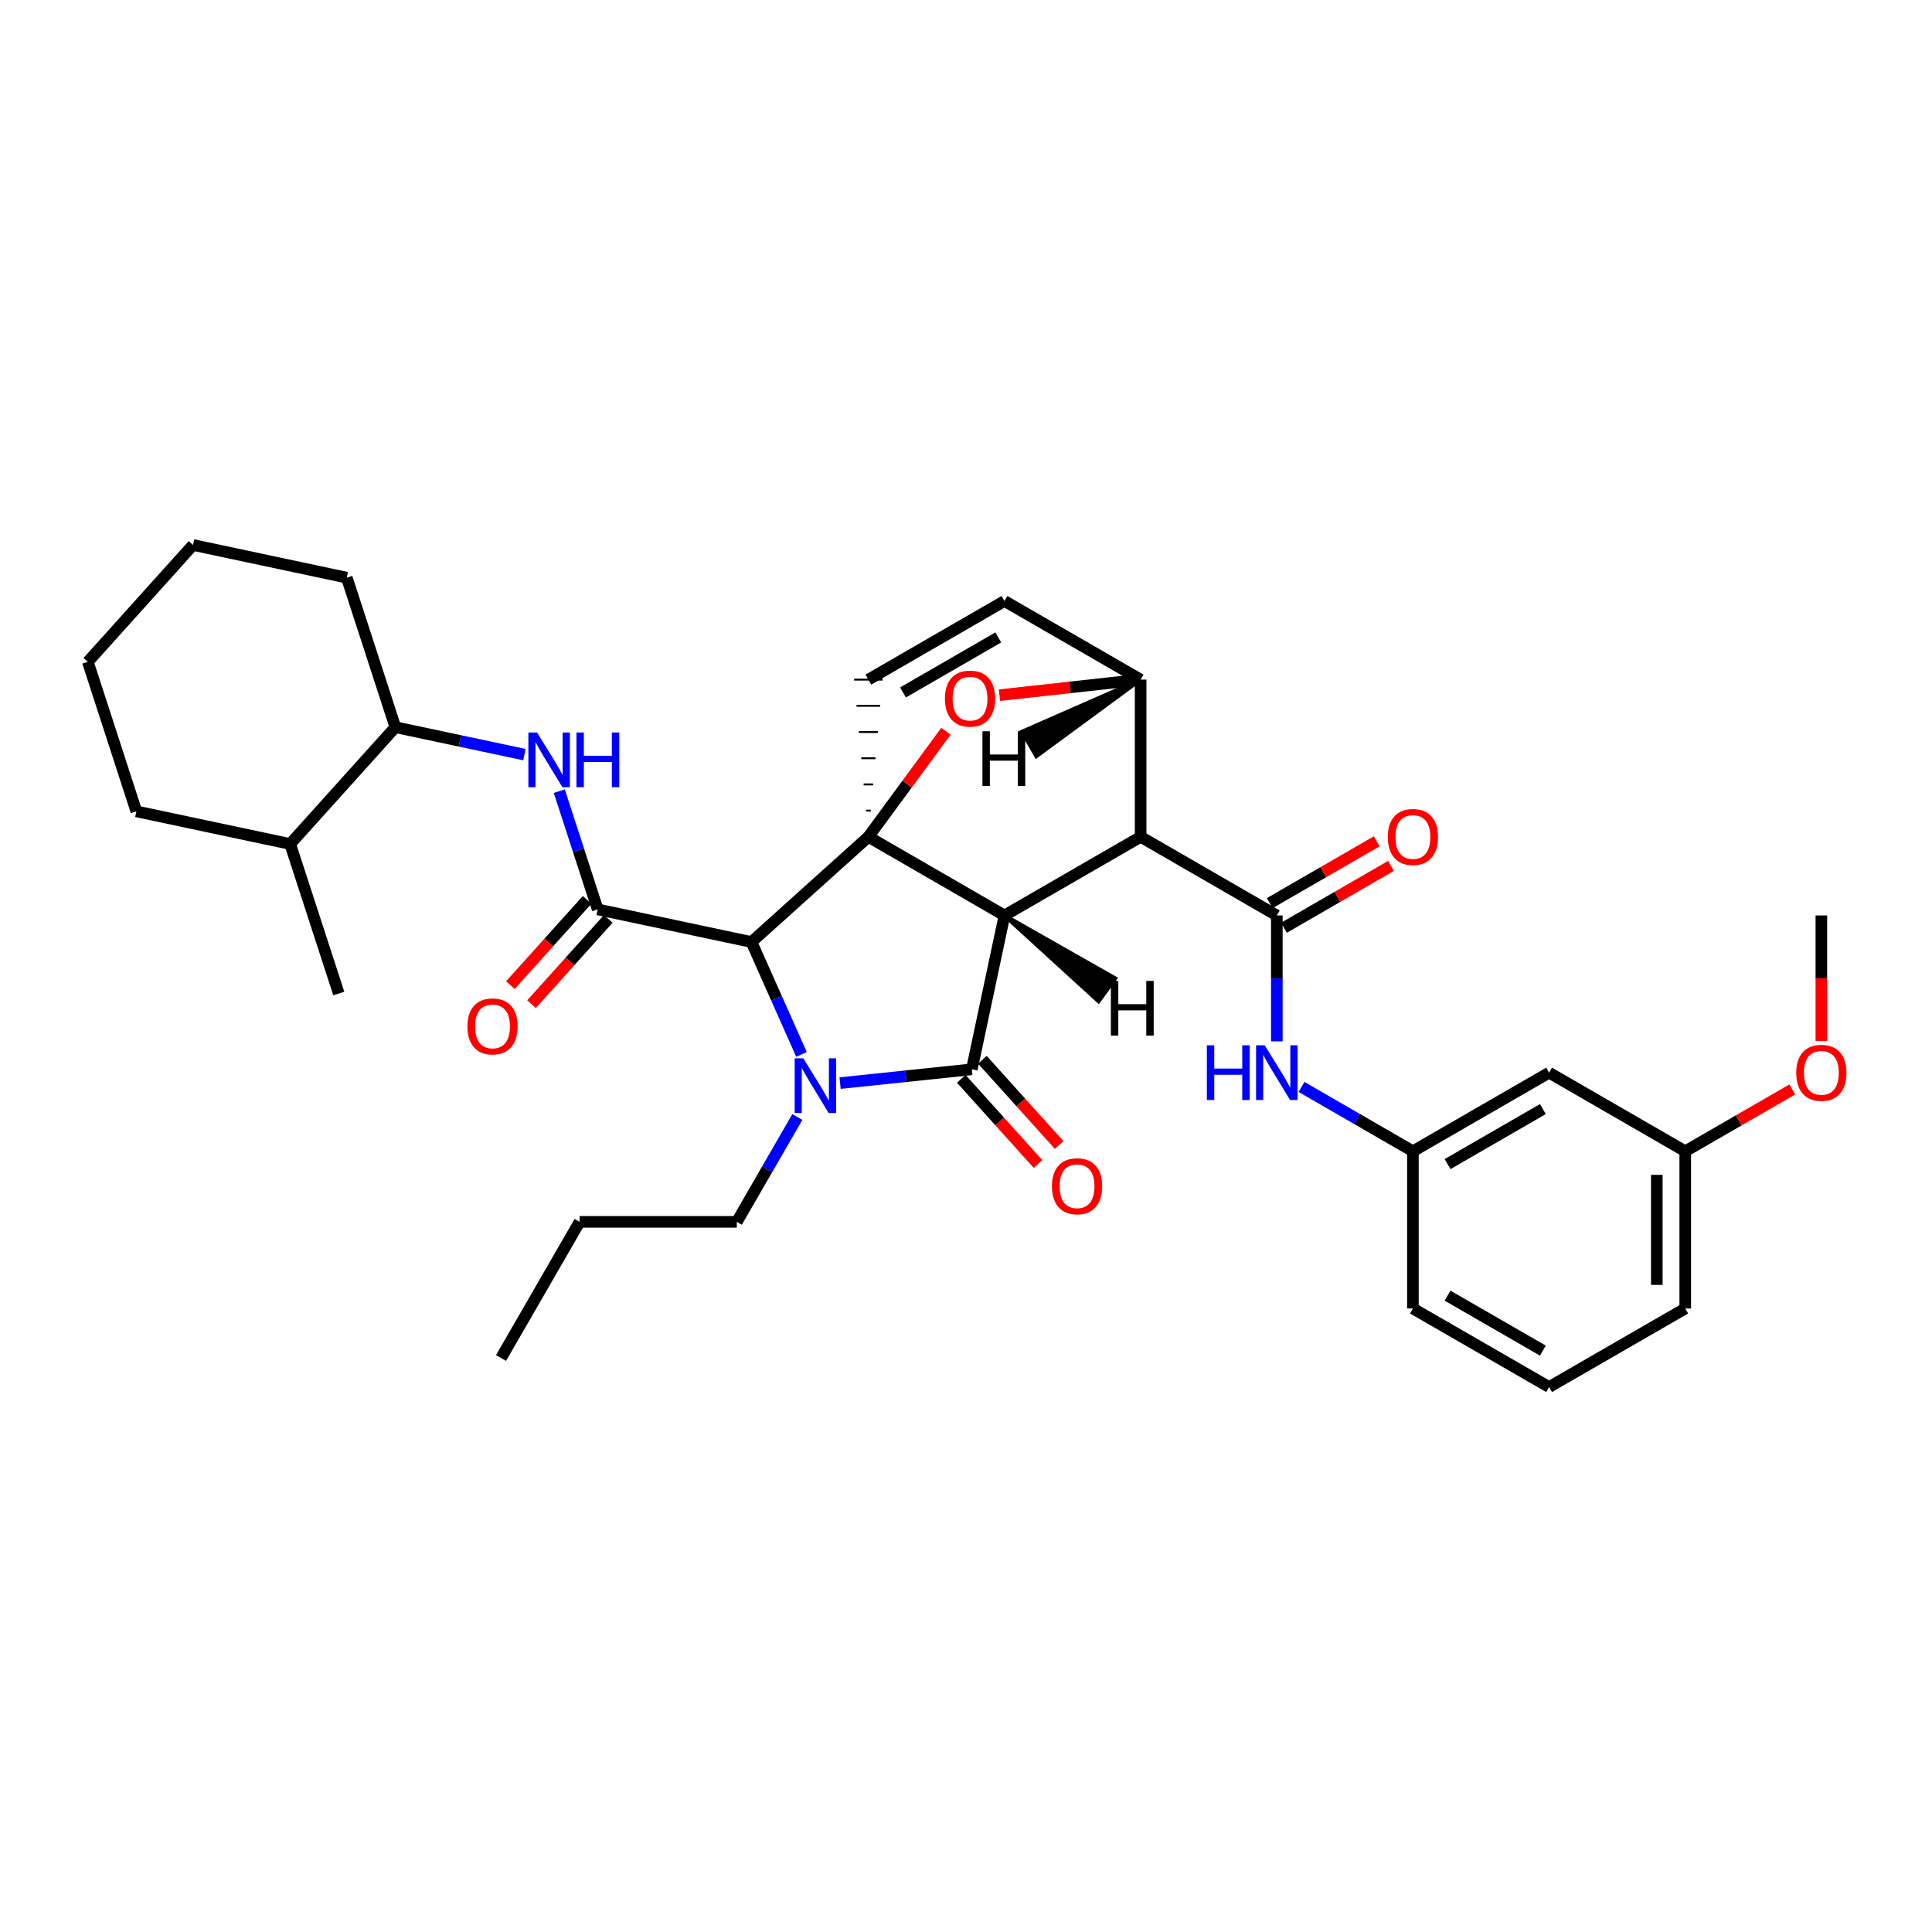 <?xml version='1.0' encoding='iso-8859-1'?>
<svg version='1.1' baseProfile='full'
              xmlns='http://www.w3.org/2000/svg'
                      xmlns:rdkit='http://www.rdkit.org/xml'
                      xmlns:xlink='http://www.w3.org/1999/xlink'
                  xml:space='preserve'
width='1000px' height='1000px' viewBox='0 0 1000 1000'>
<!-- END OF HEADER -->
<rect style='opacity:1.0;fill:#FFFFFF;stroke:none' width='1000' height='1000' x='0' y='0'> </rect>
<path class='bond-0' d='M 519.919,473.838 L 449.469,433.139' style='fill:none;fill-rule:evenodd;stroke:#000000;stroke-width:6px;stroke-linecap:butt;stroke-linejoin:miter;stroke-opacity:1' />
<path class='bond-2' d='M 519.919,473.838 L 590.394,433.139' style='fill:none;fill-rule:evenodd;stroke:#000000;stroke-width:6px;stroke-linecap:butt;stroke-linejoin:miter;stroke-opacity:1' />
<path class='bond-34' d='M 519.919,473.838 L 503.02,553.47' style='fill:none;fill-rule:evenodd;stroke:#000000;stroke-width:6px;stroke-linecap:butt;stroke-linejoin:miter;stroke-opacity:1' />
<path class='bond-39' d='M 519.919,473.838 L 568.625,518.302 L 577.273,506.395 Z' style='fill:#000000;fill-rule:evenodd;fill-opacity:1;stroke:#000000;stroke-width:2px;stroke-linecap:butt;stroke-linejoin:miter;stroke-opacity:1;' />
<path class='bond-35' d='M 449.469,433.139 L 469.537,405.815' style='fill:none;fill-rule:evenodd;stroke:#000000;stroke-width:6px;stroke-linecap:butt;stroke-linejoin:miter;stroke-opacity:1' />
<path class='bond-35' d='M 469.537,405.815 L 489.606,378.492' style='fill:none;fill-rule:evenodd;stroke:#FF0000;stroke-width:6px;stroke-linecap:butt;stroke-linejoin:miter;stroke-opacity:1' />
<path class='bond-36' d='M 449.469,433.139 L 388.968,487.589' style='fill:none;fill-rule:evenodd;stroke:#000000;stroke-width:6px;stroke-linecap:butt;stroke-linejoin:miter;stroke-opacity:1' />
<path class='bond-37' d='M 450.695,419.576 L 448.242,419.576' style='fill:none;fill-rule:evenodd;stroke:#000000;stroke-width:1.0px;stroke-linecap:butt;stroke-linejoin:miter;stroke-opacity:1' />
<path class='bond-37' d='M 451.921,406.014 L 447.016,406.014' style='fill:none;fill-rule:evenodd;stroke:#000000;stroke-width:1.0px;stroke-linecap:butt;stroke-linejoin:miter;stroke-opacity:1' />
<path class='bond-37' d='M 453.148,392.452 L 445.789,392.452' style='fill:none;fill-rule:evenodd;stroke:#000000;stroke-width:1.0px;stroke-linecap:butt;stroke-linejoin:miter;stroke-opacity:1' />
<path class='bond-37' d='M 454.374,378.89 L 444.563,378.89' style='fill:none;fill-rule:evenodd;stroke:#000000;stroke-width:1.0px;stroke-linecap:butt;stroke-linejoin:miter;stroke-opacity:1' />
<path class='bond-37' d='M 455.6,365.327 L 443.337,365.327' style='fill:none;fill-rule:evenodd;stroke:#000000;stroke-width:1.0px;stroke-linecap:butt;stroke-linejoin:miter;stroke-opacity:1' />
<path class='bond-37' d='M 456.827,351.765 L 442.11,351.765' style='fill:none;fill-rule:evenodd;stroke:#000000;stroke-width:1.0px;stroke-linecap:butt;stroke-linejoin:miter;stroke-opacity:1' />
<path class='bond-1' d='M 414.85,545.761 L 401.909,516.675' style='fill:none;fill-rule:evenodd;stroke:#0000FF;stroke-width:6px;stroke-linecap:butt;stroke-linejoin:miter;stroke-opacity:1' />
<path class='bond-1' d='M 401.909,516.675 L 388.968,487.589' style='fill:none;fill-rule:evenodd;stroke:#000000;stroke-width:6px;stroke-linecap:butt;stroke-linejoin:miter;stroke-opacity:1' />
<path class='bond-14' d='M 412.707,578.15 L 397.04,605.291' style='fill:none;fill-rule:evenodd;stroke:#0000FF;stroke-width:6px;stroke-linecap:butt;stroke-linejoin:miter;stroke-opacity:1' />
<path class='bond-14' d='M 397.04,605.291 L 381.373,632.431' style='fill:none;fill-rule:evenodd;stroke:#000000;stroke-width:6px;stroke-linecap:butt;stroke-linejoin:miter;stroke-opacity:1' />
<path class='bond-33' d='M 434.83,560.617 L 468.925,557.043' style='fill:none;fill-rule:evenodd;stroke:#0000FF;stroke-width:6px;stroke-linecap:butt;stroke-linejoin:miter;stroke-opacity:1' />
<path class='bond-33' d='M 468.925,557.043 L 503.02,553.47' style='fill:none;fill-rule:evenodd;stroke:#000000;stroke-width:6px;stroke-linecap:butt;stroke-linejoin:miter;stroke-opacity:1' />
<path class='bond-3' d='M 388.968,487.589 L 309.368,470.698' style='fill:none;fill-rule:evenodd;stroke:#000000;stroke-width:6px;stroke-linecap:butt;stroke-linejoin:miter;stroke-opacity:1' />
<path class='bond-4' d='M 590.394,433.139 L 660.886,473.838' style='fill:none;fill-rule:evenodd;stroke:#000000;stroke-width:6px;stroke-linecap:butt;stroke-linejoin:miter;stroke-opacity:1' />
<path class='bond-30' d='M 590.394,433.139 L 590.394,351.765' style='fill:none;fill-rule:evenodd;stroke:#000000;stroke-width:6px;stroke-linecap:butt;stroke-linejoin:miter;stroke-opacity:1' />
<path class='bond-6' d='M 309.368,470.698 L 299.429,440.099' style='fill:none;fill-rule:evenodd;stroke:#000000;stroke-width:6px;stroke-linecap:butt;stroke-linejoin:miter;stroke-opacity:1' />
<path class='bond-6' d='M 299.429,440.099 L 289.489,409.5' style='fill:none;fill-rule:evenodd;stroke:#0000FF;stroke-width:6px;stroke-linecap:butt;stroke-linejoin:miter;stroke-opacity:1' />
<path class='bond-10' d='M 303.899,465.775 L 284.039,487.84' style='fill:none;fill-rule:evenodd;stroke:#000000;stroke-width:6px;stroke-linecap:butt;stroke-linejoin:miter;stroke-opacity:1' />
<path class='bond-10' d='M 284.039,487.84 L 264.178,509.905' style='fill:none;fill-rule:evenodd;stroke:#FF0000;stroke-width:6px;stroke-linecap:butt;stroke-linejoin:miter;stroke-opacity:1' />
<path class='bond-10' d='M 314.837,475.621 L 294.977,497.686' style='fill:none;fill-rule:evenodd;stroke:#000000;stroke-width:6px;stroke-linecap:butt;stroke-linejoin:miter;stroke-opacity:1' />
<path class='bond-10' d='M 294.977,497.686 L 275.116,519.751' style='fill:none;fill-rule:evenodd;stroke:#FF0000;stroke-width:6px;stroke-linecap:butt;stroke-linejoin:miter;stroke-opacity:1' />
<path class='bond-5' d='M 517.301,359.831 L 553.848,355.798' style='fill:none;fill-rule:evenodd;stroke:#FF0000;stroke-width:6px;stroke-linecap:butt;stroke-linejoin:miter;stroke-opacity:1' />
<path class='bond-5' d='M 553.848,355.798 L 590.394,351.765' style='fill:none;fill-rule:evenodd;stroke:#000000;stroke-width:6px;stroke-linecap:butt;stroke-linejoin:miter;stroke-opacity:1' />
<path class='bond-8' d='M 660.886,473.838 L 660.886,506.427' style='fill:none;fill-rule:evenodd;stroke:#000000;stroke-width:6px;stroke-linecap:butt;stroke-linejoin:miter;stroke-opacity:1' />
<path class='bond-8' d='M 660.886,506.427 L 660.886,539.017' style='fill:none;fill-rule:evenodd;stroke:#0000FF;stroke-width:6px;stroke-linecap:butt;stroke-linejoin:miter;stroke-opacity:1' />
<path class='bond-11' d='M 664.567,480.209 L 692.268,464.203' style='fill:none;fill-rule:evenodd;stroke:#000000;stroke-width:6px;stroke-linecap:butt;stroke-linejoin:miter;stroke-opacity:1' />
<path class='bond-11' d='M 692.268,464.203 L 719.968,448.196' style='fill:none;fill-rule:evenodd;stroke:#FF0000;stroke-width:6px;stroke-linecap:butt;stroke-linejoin:miter;stroke-opacity:1' />
<path class='bond-11' d='M 657.204,467.466 L 684.905,451.46' style='fill:none;fill-rule:evenodd;stroke:#000000;stroke-width:6px;stroke-linecap:butt;stroke-linejoin:miter;stroke-opacity:1' />
<path class='bond-11' d='M 684.905,451.46 L 712.605,435.454' style='fill:none;fill-rule:evenodd;stroke:#FF0000;stroke-width:6px;stroke-linecap:butt;stroke-linejoin:miter;stroke-opacity:1' />
<path class='bond-29' d='M 590.394,351.765 L 519.919,311.082' style='fill:none;fill-rule:evenodd;stroke:#000000;stroke-width:6px;stroke-linecap:butt;stroke-linejoin:miter;stroke-opacity:1' />
<path class='bond-40' d='M 590.394,351.765 L 529.036,378.696 L 536.395,391.441 Z' style='fill:#000000;fill-rule:evenodd;fill-opacity:1;stroke:#000000;stroke-width:2px;stroke-linecap:butt;stroke-linejoin:miter;stroke-opacity:1;' />
<path class='bond-7' d='M 449.469,351.765 L 519.919,311.082' style='fill:none;fill-rule:evenodd;stroke:#000000;stroke-width:6px;stroke-linecap:butt;stroke-linejoin:miter;stroke-opacity:1' />
<path class='bond-7' d='M 467.395,358.407 L 516.711,329.929' style='fill:none;fill-rule:evenodd;stroke:#000000;stroke-width:6px;stroke-linecap:butt;stroke-linejoin:miter;stroke-opacity:1' />
<path class='bond-9' d='M 271.454,390.591 L 238.045,383.491' style='fill:none;fill-rule:evenodd;stroke:#0000FF;stroke-width:6px;stroke-linecap:butt;stroke-linejoin:miter;stroke-opacity:1' />
<path class='bond-9' d='M 238.045,383.491 L 204.637,376.39' style='fill:none;fill-rule:evenodd;stroke:#000000;stroke-width:6px;stroke-linecap:butt;stroke-linejoin:miter;stroke-opacity:1' />
<path class='bond-12' d='M 673.659,562.589 L 702.49,579.241' style='fill:none;fill-rule:evenodd;stroke:#0000FF;stroke-width:6px;stroke-linecap:butt;stroke-linejoin:miter;stroke-opacity:1' />
<path class='bond-12' d='M 702.49,579.241 L 731.32,595.894' style='fill:none;fill-rule:evenodd;stroke:#000000;stroke-width:6px;stroke-linecap:butt;stroke-linejoin:miter;stroke-opacity:1' />
<path class='bond-38' d='M 548.211,592.634 L 528.349,570.589' style='fill:none;fill-rule:evenodd;stroke:#FF0000;stroke-width:6px;stroke-linecap:butt;stroke-linejoin:miter;stroke-opacity:1' />
<path class='bond-38' d='M 528.349,570.589 L 508.486,548.544' style='fill:none;fill-rule:evenodd;stroke:#000000;stroke-width:6px;stroke-linecap:butt;stroke-linejoin:miter;stroke-opacity:1' />
<path class='bond-38' d='M 537.277,602.484 L 517.415,580.44' style='fill:none;fill-rule:evenodd;stroke:#FF0000;stroke-width:6px;stroke-linecap:butt;stroke-linejoin:miter;stroke-opacity:1' />
<path class='bond-38' d='M 517.415,580.44 L 497.553,558.395' style='fill:none;fill-rule:evenodd;stroke:#000000;stroke-width:6px;stroke-linecap:butt;stroke-linejoin:miter;stroke-opacity:1' />
<path class='bond-15' d='M 204.637,376.39 L 150.186,436.85' style='fill:none;fill-rule:evenodd;stroke:#000000;stroke-width:6px;stroke-linecap:butt;stroke-linejoin:miter;stroke-opacity:1' />
<path class='bond-20' d='M 204.637,376.39 L 179.496,298.999' style='fill:none;fill-rule:evenodd;stroke:#000000;stroke-width:6px;stroke-linecap:butt;stroke-linejoin:miter;stroke-opacity:1' />
<path class='bond-13' d='M 731.32,595.894 L 801.812,555.211' style='fill:none;fill-rule:evenodd;stroke:#000000;stroke-width:6px;stroke-linecap:butt;stroke-linejoin:miter;stroke-opacity:1' />
<path class='bond-13' d='M 749.25,602.537 L 798.594,574.059' style='fill:none;fill-rule:evenodd;stroke:#000000;stroke-width:6px;stroke-linecap:butt;stroke-linejoin:miter;stroke-opacity:1' />
<path class='bond-19' d='M 731.32,595.894 L 731.32,677.267' style='fill:none;fill-rule:evenodd;stroke:#000000;stroke-width:6px;stroke-linecap:butt;stroke-linejoin:miter;stroke-opacity:1' />
<path class='bond-16' d='M 801.812,555.211 L 872.279,595.894' style='fill:none;fill-rule:evenodd;stroke:#000000;stroke-width:6px;stroke-linecap:butt;stroke-linejoin:miter;stroke-opacity:1' />
<path class='bond-25' d='M 381.373,632.431 L 299.999,632.431' style='fill:none;fill-rule:evenodd;stroke:#000000;stroke-width:6px;stroke-linecap:butt;stroke-linejoin:miter;stroke-opacity:1' />
<path class='bond-22' d='M 150.186,436.85 L 175.351,514.242' style='fill:none;fill-rule:evenodd;stroke:#000000;stroke-width:6px;stroke-linecap:butt;stroke-linejoin:miter;stroke-opacity:1' />
<path class='bond-23' d='M 150.186,436.85 L 70.579,419.959' style='fill:none;fill-rule:evenodd;stroke:#000000;stroke-width:6px;stroke-linecap:butt;stroke-linejoin:miter;stroke-opacity:1' />
<path class='bond-17' d='M 872.279,595.894 L 899.987,579.893' style='fill:none;fill-rule:evenodd;stroke:#000000;stroke-width:6px;stroke-linecap:butt;stroke-linejoin:miter;stroke-opacity:1' />
<path class='bond-17' d='M 899.987,579.893 L 927.695,563.892' style='fill:none;fill-rule:evenodd;stroke:#FF0000;stroke-width:6px;stroke-linecap:butt;stroke-linejoin:miter;stroke-opacity:1' />
<path class='bond-32' d='M 872.279,595.894 L 872.279,677.267' style='fill:none;fill-rule:evenodd;stroke:#000000;stroke-width:6px;stroke-linecap:butt;stroke-linejoin:miter;stroke-opacity:1' />
<path class='bond-32' d='M 857.562,608.1 L 857.562,665.061' style='fill:none;fill-rule:evenodd;stroke:#000000;stroke-width:6px;stroke-linecap:butt;stroke-linejoin:miter;stroke-opacity:1' />
<path class='bond-24' d='M 942.729,538.857 L 942.729,506.347' style='fill:none;fill-rule:evenodd;stroke:#FF0000;stroke-width:6px;stroke-linecap:butt;stroke-linejoin:miter;stroke-opacity:1' />
<path class='bond-24' d='M 942.729,506.347 L 942.729,473.838' style='fill:none;fill-rule:evenodd;stroke:#000000;stroke-width:6px;stroke-linecap:butt;stroke-linejoin:miter;stroke-opacity:1' />
<path class='bond-18' d='M 801.812,717.925 L 731.32,677.267' style='fill:none;fill-rule:evenodd;stroke:#000000;stroke-width:6px;stroke-linecap:butt;stroke-linejoin:miter;stroke-opacity:1' />
<path class='bond-18' d='M 798.591,699.079 L 749.247,670.618' style='fill:none;fill-rule:evenodd;stroke:#000000;stroke-width:6px;stroke-linecap:butt;stroke-linejoin:miter;stroke-opacity:1' />
<path class='bond-21' d='M 801.812,717.925 L 872.279,677.267' style='fill:none;fill-rule:evenodd;stroke:#000000;stroke-width:6px;stroke-linecap:butt;stroke-linejoin:miter;stroke-opacity:1' />
<path class='bond-27' d='M 179.496,298.999 L 99.897,282.075' style='fill:none;fill-rule:evenodd;stroke:#000000;stroke-width:6px;stroke-linecap:butt;stroke-linejoin:miter;stroke-opacity:1' />
<path class='bond-31' d='M 70.579,419.959 L 45.455,342.567' style='fill:none;fill-rule:evenodd;stroke:#000000;stroke-width:6px;stroke-linecap:butt;stroke-linejoin:miter;stroke-opacity:1' />
<path class='bond-26' d='M 299.999,632.431 L 259.341,702.906' style='fill:none;fill-rule:evenodd;stroke:#000000;stroke-width:6px;stroke-linecap:butt;stroke-linejoin:miter;stroke-opacity:1' />
<path class='bond-28' d='M 99.897,282.075 L 45.455,342.567' style='fill:none;fill-rule:evenodd;stroke:#000000;stroke-width:6px;stroke-linecap:butt;stroke-linejoin:miter;stroke-opacity:1' />
<path  class='atom-2' d='M 415.795 547.796
L 425.075 562.796
Q 425.995 564.276, 427.475 566.956
Q 428.955 569.636, 429.035 569.796
L 429.035 547.796
L 432.795 547.796
L 432.795 576.116
L 428.915 576.116
L 418.955 559.716
Q 417.795 557.796, 416.555 555.596
Q 415.355 553.396, 414.995 552.716
L 414.995 576.116
L 411.315 576.116
L 411.315 547.796
L 415.795 547.796
' fill='#0000FF'/>
<path  class='atom-6' d='M 489.08 361.591
Q 489.08 354.791, 492.44 350.991
Q 495.8 347.191, 502.08 347.191
Q 508.36 347.191, 511.72 350.991
Q 515.08 354.791, 515.08 361.591
Q 515.08 368.471, 511.68 372.391
Q 508.28 376.271, 502.08 376.271
Q 495.84 376.271, 492.44 372.391
Q 489.08 368.511, 489.08 361.591
M 502.08 373.071
Q 506.4 373.071, 508.72 370.191
Q 511.08 367.271, 511.08 361.591
Q 511.08 356.031, 508.72 353.231
Q 506.4 350.391, 502.08 350.391
Q 497.76 350.391, 495.4 353.191
Q 493.08 355.991, 493.08 361.591
Q 493.08 367.311, 495.4 370.191
Q 497.76 373.071, 502.08 373.071
' fill='#FF0000'/>
<path  class='atom-10' d='M 277.968 379.146
L 287.248 394.146
Q 288.168 395.626, 289.648 398.306
Q 291.128 400.986, 291.208 401.146
L 291.208 379.146
L 294.968 379.146
L 294.968 407.466
L 291.088 407.466
L 281.128 391.066
Q 279.968 389.146, 278.728 386.946
Q 277.528 384.746, 277.168 384.066
L 277.168 407.466
L 273.488 407.466
L 273.488 379.146
L 277.968 379.146
' fill='#0000FF'/>
<path  class='atom-10' d='M 298.368 379.146
L 302.208 379.146
L 302.208 391.186
L 316.688 391.186
L 316.688 379.146
L 320.528 379.146
L 320.528 407.466
L 316.688 407.466
L 316.688 394.386
L 302.208 394.386
L 302.208 407.466
L 298.368 407.466
L 298.368 379.146
' fill='#0000FF'/>
<path  class='atom-12' d='M 624.666 541.051
L 628.506 541.051
L 628.506 553.091
L 642.986 553.091
L 642.986 541.051
L 646.826 541.051
L 646.826 569.371
L 642.986 569.371
L 642.986 556.291
L 628.506 556.291
L 628.506 569.371
L 624.666 569.371
L 624.666 541.051
' fill='#0000FF'/>
<path  class='atom-12' d='M 654.626 541.051
L 663.906 556.051
Q 664.826 557.531, 666.306 560.211
Q 667.786 562.891, 667.866 563.051
L 667.866 541.051
L 671.626 541.051
L 671.626 569.371
L 667.746 569.371
L 657.786 552.971
Q 656.626 551.051, 655.386 548.851
Q 654.186 546.651, 653.826 545.971
L 653.826 569.371
L 650.146 569.371
L 650.146 541.051
L 654.626 541.051
' fill='#0000FF'/>
<path  class='atom-13' d='M 544.479 613.993
Q 544.479 607.193, 547.839 603.393
Q 551.199 599.593, 557.479 599.593
Q 563.759 599.593, 567.119 603.393
Q 570.479 607.193, 570.479 613.993
Q 570.479 620.873, 567.079 624.793
Q 563.679 628.673, 557.479 628.673
Q 551.239 628.673, 547.839 624.793
Q 544.479 620.913, 544.479 613.993
M 557.479 625.473
Q 561.799 625.473, 564.119 622.593
Q 566.479 619.673, 566.479 613.993
Q 566.479 608.433, 564.119 605.633
Q 561.799 602.793, 557.479 602.793
Q 553.159 602.793, 550.799 605.593
Q 548.479 608.393, 548.479 613.993
Q 548.479 619.713, 550.799 622.593
Q 553.159 625.473, 557.479 625.473
' fill='#FF0000'/>
<path  class='atom-15' d='M 241.926 531.262
Q 241.926 524.462, 245.286 520.662
Q 248.646 516.862, 254.926 516.862
Q 261.206 516.862, 264.566 520.662
Q 267.926 524.462, 267.926 531.262
Q 267.926 538.142, 264.526 542.062
Q 261.126 545.942, 254.926 545.942
Q 248.686 545.942, 245.286 542.062
Q 241.926 538.182, 241.926 531.262
M 254.926 542.742
Q 259.246 542.742, 261.566 539.862
Q 263.926 536.942, 263.926 531.262
Q 263.926 525.702, 261.566 522.902
Q 259.246 520.062, 254.926 520.062
Q 250.606 520.062, 248.246 522.862
Q 245.926 525.662, 245.926 531.262
Q 245.926 536.982, 248.246 539.862
Q 250.606 542.742, 254.926 542.742
' fill='#FF0000'/>
<path  class='atom-16' d='M 718.32 433.219
Q 718.32 426.419, 721.68 422.619
Q 725.04 418.819, 731.32 418.819
Q 737.6 418.819, 740.96 422.619
Q 744.32 426.419, 744.32 433.219
Q 744.32 440.099, 740.92 444.019
Q 737.52 447.899, 731.32 447.899
Q 725.08 447.899, 721.68 444.019
Q 718.32 440.139, 718.32 433.219
M 731.32 444.699
Q 735.64 444.699, 737.96 441.819
Q 740.32 438.899, 740.32 433.219
Q 740.32 427.659, 737.96 424.859
Q 735.64 422.019, 731.32 422.019
Q 727 422.019, 724.64 424.819
Q 722.32 427.619, 722.32 433.219
Q 722.32 438.939, 724.64 441.819
Q 727 444.699, 731.32 444.699
' fill='#FF0000'/>
<path  class='atom-22' d='M 929.729 555.291
Q 929.729 548.491, 933.089 544.691
Q 936.449 540.891, 942.729 540.891
Q 949.009 540.891, 952.369 544.691
Q 955.729 548.491, 955.729 555.291
Q 955.729 562.171, 952.329 566.091
Q 948.929 569.971, 942.729 569.971
Q 936.489 569.971, 933.089 566.091
Q 929.729 562.211, 929.729 555.291
M 942.729 566.771
Q 947.049 566.771, 949.369 563.891
Q 951.729 560.971, 951.729 555.291
Q 951.729 549.731, 949.369 546.931
Q 947.049 544.091, 942.729 544.091
Q 938.409 544.091, 936.049 546.891
Q 933.729 549.691, 933.729 555.291
Q 933.729 561.011, 936.049 563.891
Q 938.409 566.771, 942.729 566.771
' fill='#FF0000'/>
<path  class='atom-35' d='M 574.993 507.719
L 578.833 507.719
L 578.833 519.759
L 593.313 519.759
L 593.313 507.719
L 597.153 507.719
L 597.153 536.039
L 593.313 536.039
L 593.313 522.959
L 578.833 522.959
L 578.833 536.039
L 574.993 536.039
L 574.993 507.719
' fill='#000000'/>
<path  class='atom-36' d='M 508.511 378.486
L 512.351 378.486
L 512.351 390.526
L 526.831 390.526
L 526.831 378.486
L 530.671 378.486
L 530.671 406.806
L 526.831 406.806
L 526.831 393.726
L 512.351 393.726
L 512.351 406.806
L 508.511 406.806
L 508.511 378.486
' fill='#000000'/>
</svg>
